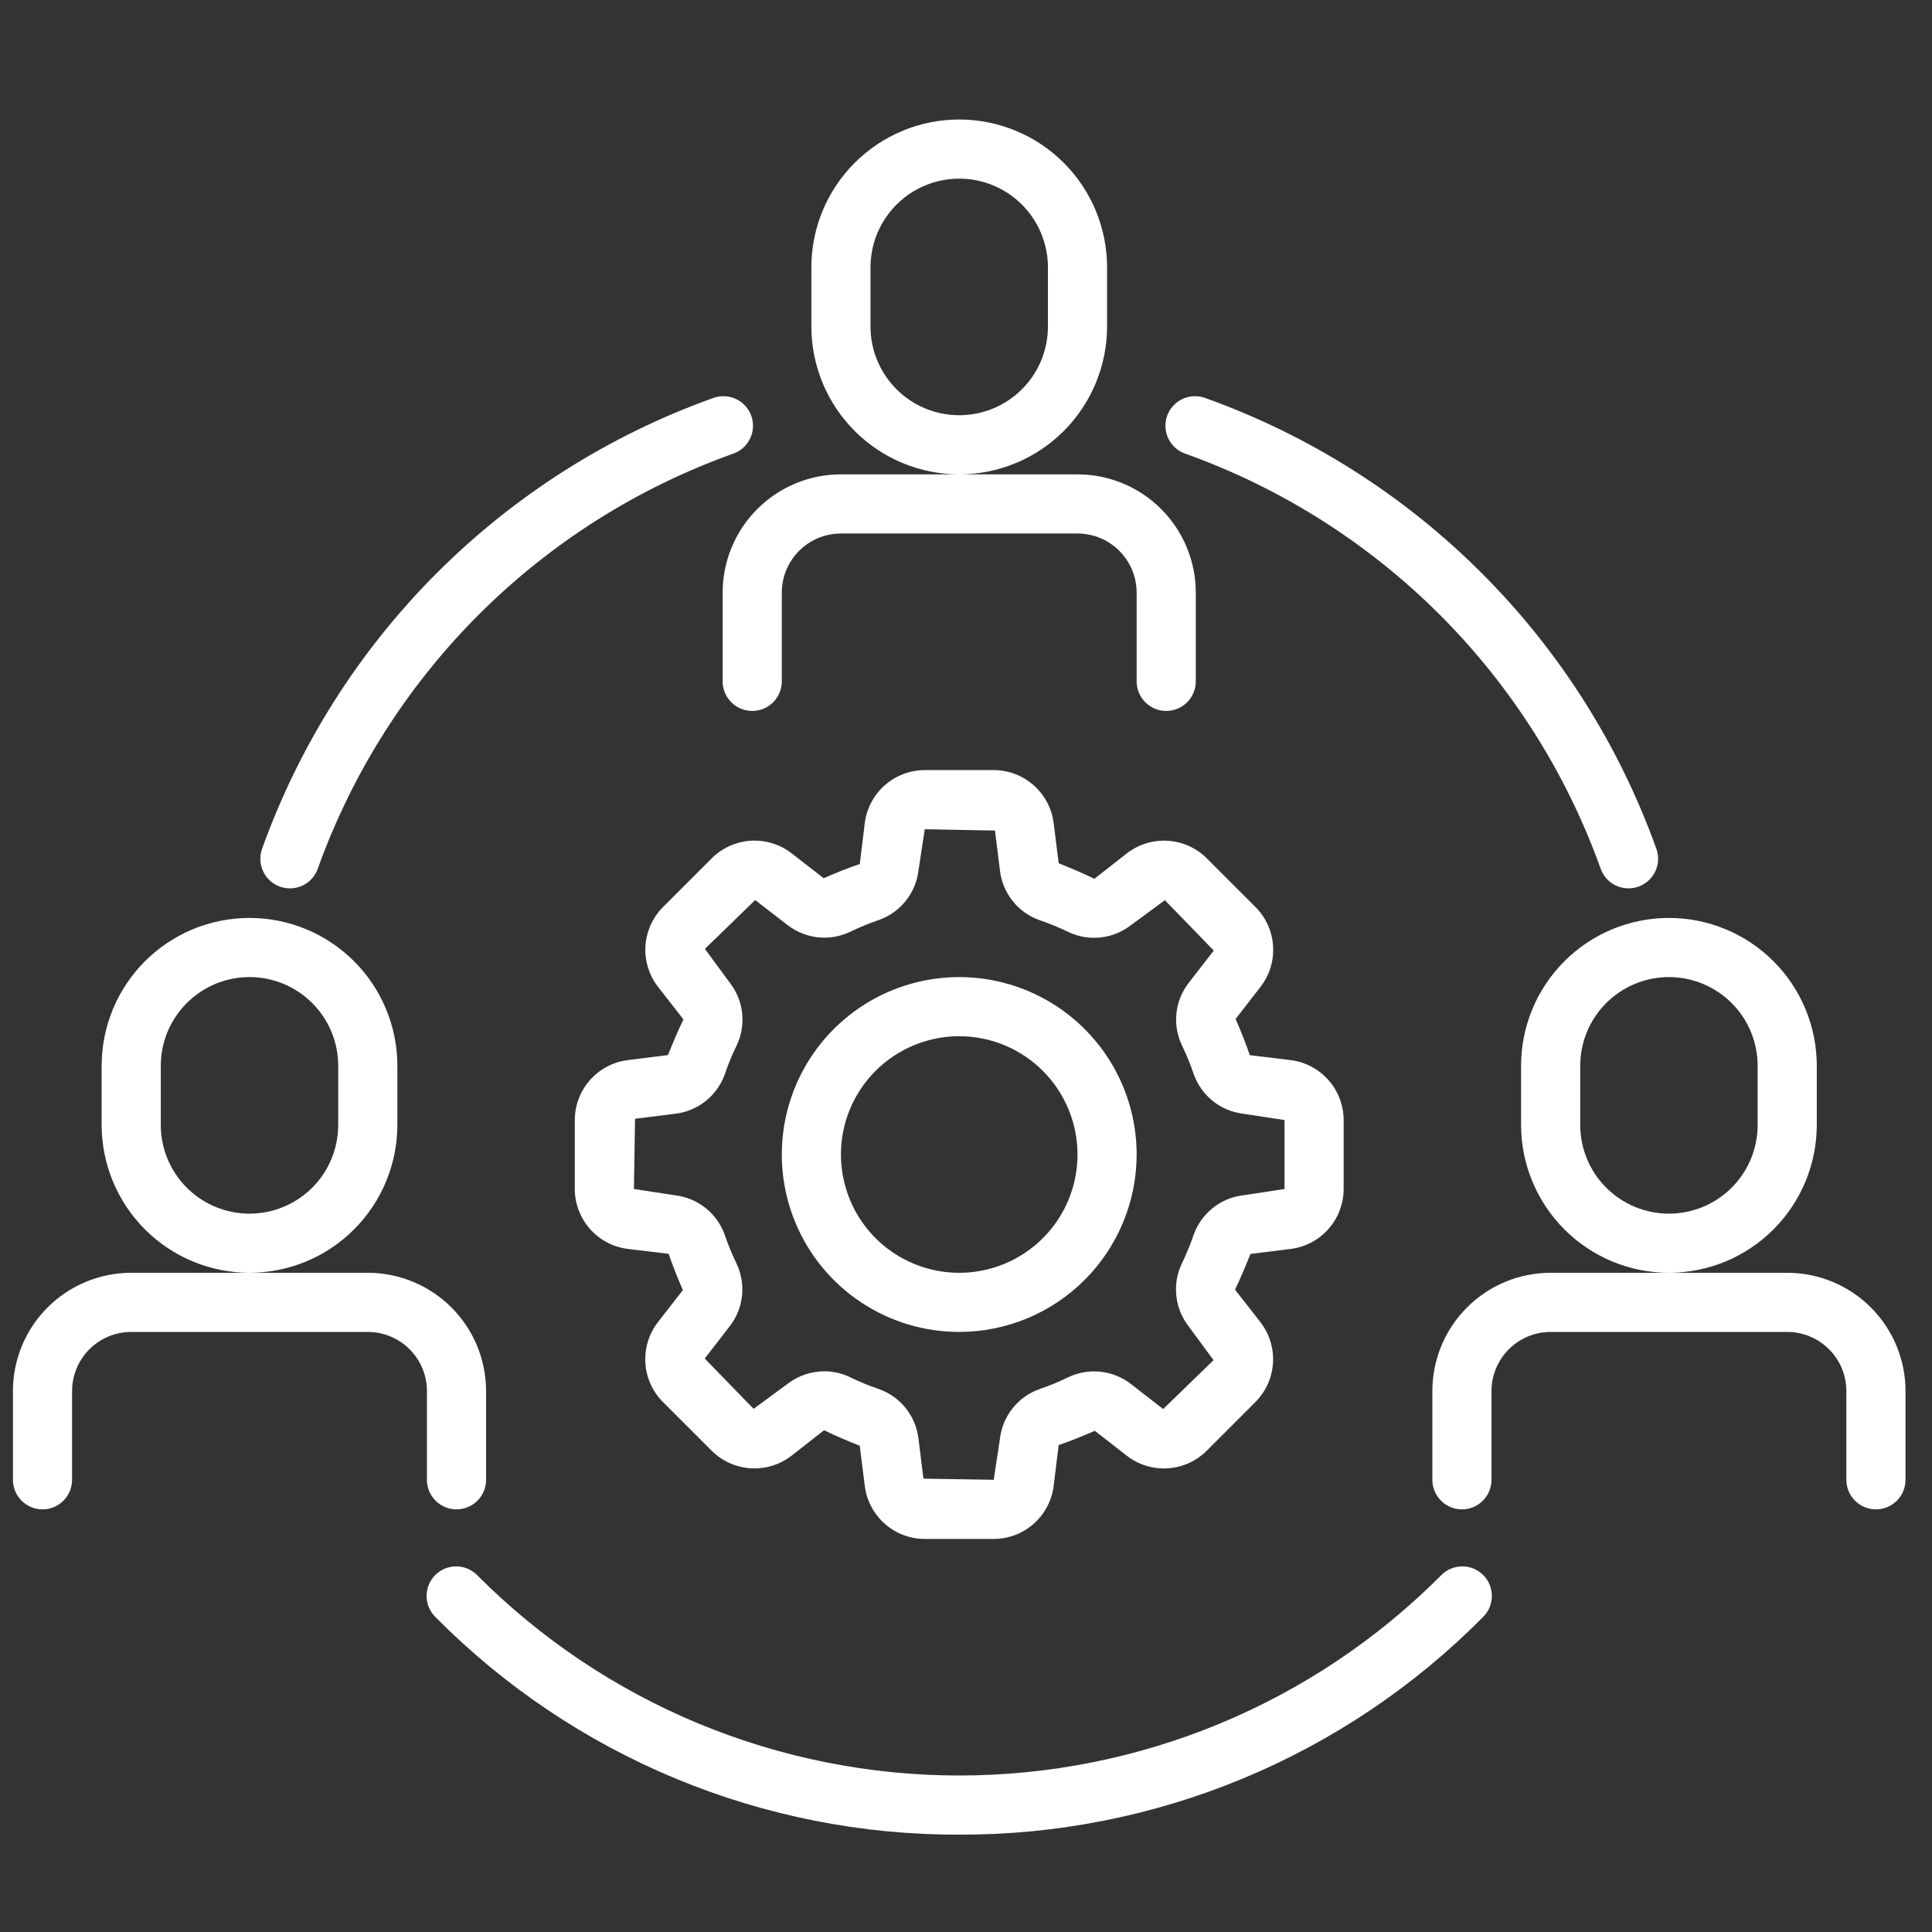 <svg width="49" height="49" viewBox="0 0 49 49" fill="none" xmlns="http://www.w3.org/2000/svg">
<rect x="0" y="0" width="49" height="49" fill="#333333" stroke="none"/>
<g clip-path="url(#clip0_1452_1496)">
<path d="M6.328 32.281C5.334 32.28 4.381 31.885 3.678 31.182C2.975 30.479 2.579 29.525 2.578 28.531V27.031C2.578 26.037 2.973 25.083 3.676 24.38C4.38 23.676 5.334 23.281 6.328 23.281C7.323 23.281 8.277 23.676 8.98 24.38C9.683 25.083 10.078 26.037 10.078 27.031V28.531C10.077 29.525 9.681 30.479 8.978 31.182C8.275 31.885 7.322 32.28 6.328 32.281ZM6.328 24.781C5.731 24.781 5.159 25.018 4.737 25.44C4.315 25.862 4.078 26.434 4.078 27.031V28.531C4.078 29.128 4.315 29.7 4.737 30.122C5.159 30.544 5.731 30.781 6.328 30.781C6.925 30.781 7.497 30.544 7.919 30.122C8.341 29.7 8.578 29.128 8.578 28.531V27.031C8.578 26.434 8.341 25.862 7.919 25.44C7.497 25.018 6.925 24.781 6.328 24.781ZM11.578 38.281C11.379 38.281 11.188 38.202 11.048 38.062C10.907 37.921 10.828 37.73 10.828 37.531V35.281C10.828 34.883 10.67 34.502 10.389 34.221C10.107 33.939 9.726 33.781 9.328 33.781H3.328C2.93 33.781 2.549 33.939 2.267 34.221C1.986 34.502 1.828 34.883 1.828 35.281V37.531C1.828 37.73 1.749 37.921 1.608 38.062C1.468 38.202 1.277 38.281 1.078 38.281C0.879 38.281 0.688 38.202 0.548 38.062C0.407 37.921 0.328 37.73 0.328 37.531V35.281C0.328 34.486 0.644 33.722 1.207 33.16C1.769 32.597 2.532 32.281 3.328 32.281H9.328C10.124 32.281 10.887 32.597 11.449 33.16C12.012 33.722 12.328 34.486 12.328 35.281V37.531C12.328 37.73 12.249 37.921 12.108 38.062C11.968 38.202 11.777 38.281 11.578 38.281ZM42.328 32.281C41.334 32.28 40.381 31.885 39.678 31.182C38.975 30.479 38.579 29.525 38.578 28.531V27.031C38.578 26.037 38.973 25.083 39.676 24.38C40.38 23.676 41.334 23.281 42.328 23.281C43.323 23.281 44.276 23.676 44.98 24.38C45.683 25.083 46.078 26.037 46.078 27.031V28.531C46.077 29.525 45.681 30.479 44.978 31.182C44.276 31.885 43.322 32.28 42.328 32.281ZM42.328 24.781C41.731 24.781 41.159 25.018 40.737 25.44C40.315 25.862 40.078 26.434 40.078 27.031V28.531C40.078 29.128 40.315 29.7 40.737 30.122C41.159 30.544 41.731 30.781 42.328 30.781C42.925 30.781 43.497 30.544 43.919 30.122C44.341 29.7 44.578 29.128 44.578 28.531V27.031C44.578 26.434 44.341 25.862 43.919 25.44C43.497 25.018 42.925 24.781 42.328 24.781ZM47.578 38.281C47.379 38.281 47.188 38.202 47.048 38.062C46.907 37.921 46.828 37.73 46.828 37.531V35.281C46.828 34.883 46.67 34.502 46.389 34.221C46.108 33.939 45.726 33.781 45.328 33.781H39.328C38.93 33.781 38.549 33.939 38.267 34.221C37.986 34.502 37.828 34.883 37.828 35.281V37.531C37.828 37.73 37.749 37.921 37.608 38.062C37.468 38.202 37.277 38.281 37.078 38.281C36.879 38.281 36.688 38.202 36.548 38.062C36.407 37.921 36.328 37.73 36.328 37.531V35.281C36.328 34.486 36.644 33.722 37.207 33.16C37.769 32.597 38.532 32.281 39.328 32.281H45.328C46.124 32.281 46.887 32.597 47.449 33.16C48.012 33.722 48.328 34.486 48.328 35.281V37.531C48.328 37.73 48.249 37.921 48.108 38.062C47.968 38.202 47.777 38.281 47.578 38.281ZM24.328 12.031C23.334 12.03 22.381 11.635 21.678 10.932C20.975 10.229 20.579 9.275 20.578 8.281V6.781C20.578 5.787 20.973 4.833 21.677 4.13C22.38 3.426 23.334 3.031 24.328 3.031C25.323 3.031 26.276 3.426 26.98 4.13C27.683 4.833 28.078 5.787 28.078 6.781V8.281C28.077 9.275 27.681 10.229 26.979 10.932C26.276 11.635 25.322 12.03 24.328 12.031ZM24.328 4.531C23.731 4.531 23.159 4.768 22.737 5.19C22.315 5.612 22.078 6.185 22.078 6.781V8.281C22.078 8.878 22.315 9.45 22.737 9.872C23.159 10.294 23.731 10.531 24.328 10.531C24.925 10.531 25.497 10.294 25.919 9.872C26.341 9.45 26.578 8.878 26.578 8.281V6.781C26.578 6.185 26.341 5.612 25.919 5.19C25.497 4.768 24.925 4.531 24.328 4.531ZM29.578 18.031C29.379 18.031 29.188 17.952 29.048 17.812C28.907 17.671 28.828 17.48 28.828 17.281V15.031C28.828 14.633 28.67 14.252 28.389 13.971C28.108 13.689 27.726 13.531 27.328 13.531H21.328C20.93 13.531 20.549 13.689 20.267 13.971C19.986 14.252 19.828 14.633 19.828 15.031V17.281C19.828 17.48 19.749 17.671 19.608 17.812C19.468 17.952 19.277 18.031 19.078 18.031C18.879 18.031 18.688 17.952 18.548 17.812C18.407 17.671 18.328 17.48 18.328 17.281V15.031C18.328 14.236 18.644 13.473 19.207 12.91C19.769 12.347 20.532 12.031 21.328 12.031H27.328C28.124 12.031 28.887 12.347 29.449 12.91C30.012 13.473 30.328 14.236 30.328 15.031V17.281C30.328 17.48 30.249 17.671 30.108 17.812C29.968 17.952 29.777 18.031 29.578 18.031ZM24.328 46.531C21.859 46.538 19.414 46.054 17.134 45.108C14.854 44.161 12.785 42.77 11.047 41.016C10.976 40.947 10.919 40.864 10.879 40.772C10.84 40.681 10.82 40.582 10.819 40.483C10.818 40.383 10.837 40.284 10.875 40.192C10.913 40.1 10.969 40.016 11.039 39.946C11.11 39.876 11.194 39.82 11.286 39.782C11.378 39.745 11.477 39.726 11.576 39.727C11.676 39.728 11.774 39.749 11.866 39.788C11.957 39.828 12.04 39.885 12.109 39.957C13.712 41.565 15.616 42.841 17.713 43.712C19.81 44.582 22.058 45.031 24.328 45.031C26.599 45.031 28.847 44.582 30.943 43.712C33.04 42.841 34.944 41.565 36.547 39.957C36.616 39.885 36.699 39.828 36.79 39.788C36.882 39.749 36.98 39.728 37.08 39.727C37.179 39.726 37.278 39.745 37.37 39.782C37.462 39.82 37.546 39.876 37.617 39.946C37.687 40.016 37.743 40.1 37.781 40.192C37.819 40.284 37.838 40.383 37.837 40.483C37.837 40.582 37.816 40.681 37.777 40.772C37.738 40.864 37.681 40.947 37.609 41.016C35.871 42.77 33.803 44.16 31.523 45.107C29.242 46.054 26.797 46.538 24.328 46.531ZM41.304 22.531C41.148 22.531 40.997 22.483 40.87 22.394C40.744 22.304 40.648 22.177 40.596 22.031C39.729 19.61 38.336 17.411 36.517 15.592C34.698 13.773 32.499 12.38 30.078 11.512C29.983 11.482 29.895 11.432 29.819 11.367C29.743 11.301 29.68 11.221 29.636 11.131C29.591 11.041 29.566 10.944 29.559 10.843C29.553 10.743 29.567 10.643 29.601 10.548C29.634 10.454 29.686 10.367 29.754 10.293C29.822 10.219 29.903 10.159 29.994 10.117C30.085 10.075 30.184 10.052 30.284 10.049C30.384 10.046 30.484 10.062 30.578 10.098C33.21 11.041 35.6 12.556 37.577 14.533C39.554 16.509 41.068 18.9 42.011 21.532C42.051 21.645 42.063 21.766 42.047 21.884C42.03 22.003 41.985 22.116 41.916 22.214C41.847 22.312 41.755 22.392 41.648 22.447C41.542 22.503 41.424 22.531 41.304 22.531ZM7.353 22.531C7.233 22.531 7.114 22.503 7.008 22.447C6.901 22.392 6.81 22.312 6.74 22.214C6.671 22.116 6.626 22.003 6.61 21.884C6.593 21.766 6.605 21.645 6.645 21.532C7.588 18.9 9.103 16.509 11.079 14.533C13.056 12.556 15.447 11.041 18.078 10.098C18.172 10.062 18.272 10.046 18.372 10.049C18.472 10.052 18.571 10.075 18.662 10.117C18.753 10.159 18.835 10.219 18.902 10.293C18.97 10.367 19.022 10.454 19.055 10.548C19.089 10.643 19.103 10.743 19.097 10.843C19.091 10.944 19.065 11.041 19.02 11.131C18.976 11.221 18.914 11.301 18.838 11.367C18.762 11.432 18.673 11.482 18.578 11.512C16.157 12.38 13.958 13.773 12.139 15.592C10.321 17.411 8.928 19.61 8.06 22.031C8.008 22.177 7.912 22.304 7.786 22.394C7.659 22.483 7.508 22.531 7.353 22.531ZM25.203 39.031H23.454C23.08 39.031 22.72 38.894 22.44 38.647C22.16 38.4 21.98 38.059 21.933 37.689L21.805 36.668C21.495 36.544 21.19 36.417 20.9 36.274L20.075 36.92C19.78 37.149 19.411 37.262 19.039 37.239C18.666 37.216 18.314 37.058 18.05 36.794L16.813 35.557C16.549 35.293 16.391 34.941 16.368 34.569C16.345 34.196 16.458 33.827 16.687 33.532L17.319 32.72C17.187 32.418 17.066 32.111 16.958 31.8L15.918 31.675C15.549 31.628 15.209 31.448 14.962 31.168C14.715 30.888 14.579 30.529 14.578 30.156V28.407C14.579 28.034 14.716 27.673 14.963 27.393C15.21 27.114 15.55 26.933 15.921 26.887L16.941 26.759C17.064 26.454 17.19 26.149 17.334 25.855L16.689 25.029C16.461 24.734 16.347 24.366 16.37 23.993C16.394 23.62 16.552 23.269 16.815 23.005L18.052 21.768C18.317 21.504 18.668 21.346 19.041 21.323C19.413 21.3 19.782 21.413 20.077 21.642L20.889 22.273C21.189 22.144 21.495 22.018 21.806 21.913L21.933 20.873C21.98 20.503 22.161 20.162 22.441 19.915C22.72 19.669 23.08 19.532 23.454 19.531H25.203C25.576 19.532 25.936 19.669 26.216 19.916C26.496 20.163 26.676 20.503 26.723 20.874L26.851 21.895C27.162 22.019 27.466 22.145 27.756 22.288L28.581 21.642C28.877 21.414 29.245 21.301 29.618 21.324C29.99 21.347 30.342 21.505 30.606 21.768L31.843 23.005C32.107 23.27 32.265 23.621 32.288 23.994C32.312 24.367 32.198 24.735 31.969 25.03L31.338 25.843C31.469 26.15 31.595 26.454 31.698 26.762L32.738 26.887C33.108 26.935 33.448 27.115 33.694 27.395C33.941 27.674 34.077 28.034 34.078 28.407V30.156C34.077 30.529 33.941 30.889 33.694 31.169C33.447 31.449 33.106 31.629 32.736 31.676L31.715 31.803C31.592 32.109 31.466 32.415 31.323 32.708L31.967 33.533C32.196 33.828 32.309 34.197 32.286 34.569C32.263 34.942 32.104 35.294 31.841 35.558L30.604 36.795C30.34 37.058 29.988 37.217 29.615 37.24C29.243 37.263 28.874 37.15 28.579 36.921L27.768 36.289C27.468 36.418 27.162 36.544 26.85 36.65L26.723 37.69C26.676 38.06 26.496 38.4 26.216 38.647C25.936 38.894 25.576 39.031 25.203 39.031ZM20.913 34.779C21.137 34.78 21.359 34.831 21.56 34.929C21.797 35.045 22.041 35.145 22.291 35.23C22.558 35.324 22.794 35.492 22.971 35.713C23.148 35.934 23.26 36.2 23.294 36.482L23.421 37.502L25.203 37.531L25.362 36.481C25.396 36.2 25.508 35.933 25.686 35.712C25.863 35.491 26.099 35.324 26.366 35.23C26.615 35.145 26.858 35.045 27.095 34.929C27.351 34.808 27.635 34.76 27.917 34.791C28.198 34.822 28.466 34.931 28.689 35.106L29.5 35.737L30.778 34.497L30.15 33.642C29.975 33.419 29.866 33.152 29.835 32.87C29.803 32.589 29.851 32.304 29.973 32.049C30.087 31.812 30.188 31.569 30.273 31.32C30.368 31.052 30.535 30.816 30.757 30.639C30.979 30.461 31.246 30.349 31.528 30.316L32.578 30.156V28.407L31.528 28.247C31.247 28.213 30.981 28.101 30.759 27.924C30.538 27.746 30.371 27.511 30.276 27.244C30.192 26.994 30.091 26.75 29.976 26.512C29.855 26.257 29.807 25.973 29.838 25.692C29.869 25.411 29.978 25.144 30.153 24.922L30.784 24.109L29.544 22.831L28.689 23.46C28.467 23.635 28.2 23.744 27.918 23.775C27.637 23.807 27.352 23.759 27.096 23.637C26.859 23.522 26.615 23.422 26.365 23.337C26.098 23.243 25.862 23.076 25.685 22.854C25.508 22.633 25.396 22.366 25.362 22.085L25.235 21.065L23.454 21.031L23.294 22.081C23.26 22.363 23.148 22.629 22.971 22.85C22.793 23.072 22.558 23.239 22.29 23.333C22.041 23.418 21.798 23.518 21.561 23.633C21.306 23.755 21.021 23.803 20.739 23.772C20.458 23.74 20.191 23.631 19.968 23.457L19.153 22.827L17.878 24.066L18.507 24.921C18.681 25.144 18.791 25.411 18.822 25.692C18.853 25.974 18.805 26.258 18.684 26.514C18.568 26.75 18.468 26.994 18.384 27.243C18.289 27.511 18.121 27.746 17.899 27.924C17.677 28.101 17.41 28.213 17.128 28.247L16.106 28.375L16.078 30.156L17.128 30.316C17.409 30.35 17.676 30.462 17.897 30.639C18.118 30.816 18.285 31.051 18.381 31.318C18.465 31.568 18.566 31.812 18.681 32.049C18.802 32.304 18.85 32.589 18.819 32.87C18.788 33.151 18.679 33.418 18.504 33.641L17.874 34.456L19.113 35.731L19.967 35.103C20.238 34.893 20.571 34.779 20.913 34.779Z" fill="white"/>
<path d="M24.328 33.781C23.438 33.781 22.568 33.517 21.828 33.023C21.088 32.528 20.511 31.826 20.171 31.003C19.83 30.181 19.741 29.276 19.915 28.403C20.088 27.53 20.517 26.729 21.146 26.099C21.776 25.47 22.577 25.041 23.45 24.868C24.323 24.694 25.228 24.783 26.05 25.124C26.872 25.464 27.575 26.041 28.07 26.781C28.564 27.521 28.828 28.391 28.828 29.281C28.827 30.474 28.352 31.618 27.509 32.462C26.665 33.306 25.521 33.78 24.328 33.781ZM24.328 26.281C23.735 26.281 23.155 26.457 22.661 26.787C22.168 27.116 21.784 27.585 21.556 28.133C21.329 28.681 21.27 29.285 21.386 29.866C21.502 30.448 21.787 30.983 22.207 31.403C22.626 31.822 23.161 32.108 23.743 32.224C24.325 32.339 24.928 32.28 25.476 32.053C26.024 31.826 26.493 31.441 26.823 30.948C27.152 30.455 27.328 29.875 27.328 29.281C27.328 28.486 27.012 27.723 26.449 27.16C25.887 26.597 25.124 26.281 24.328 26.281Z" fill="white"/>
</g>
<defs>
<clipPath id="clip0_1452_1496">
<rect width="48" height="48" fill="white" transform="translate(0.328 0.781)"/>
</clipPath>
</defs>
</svg>
